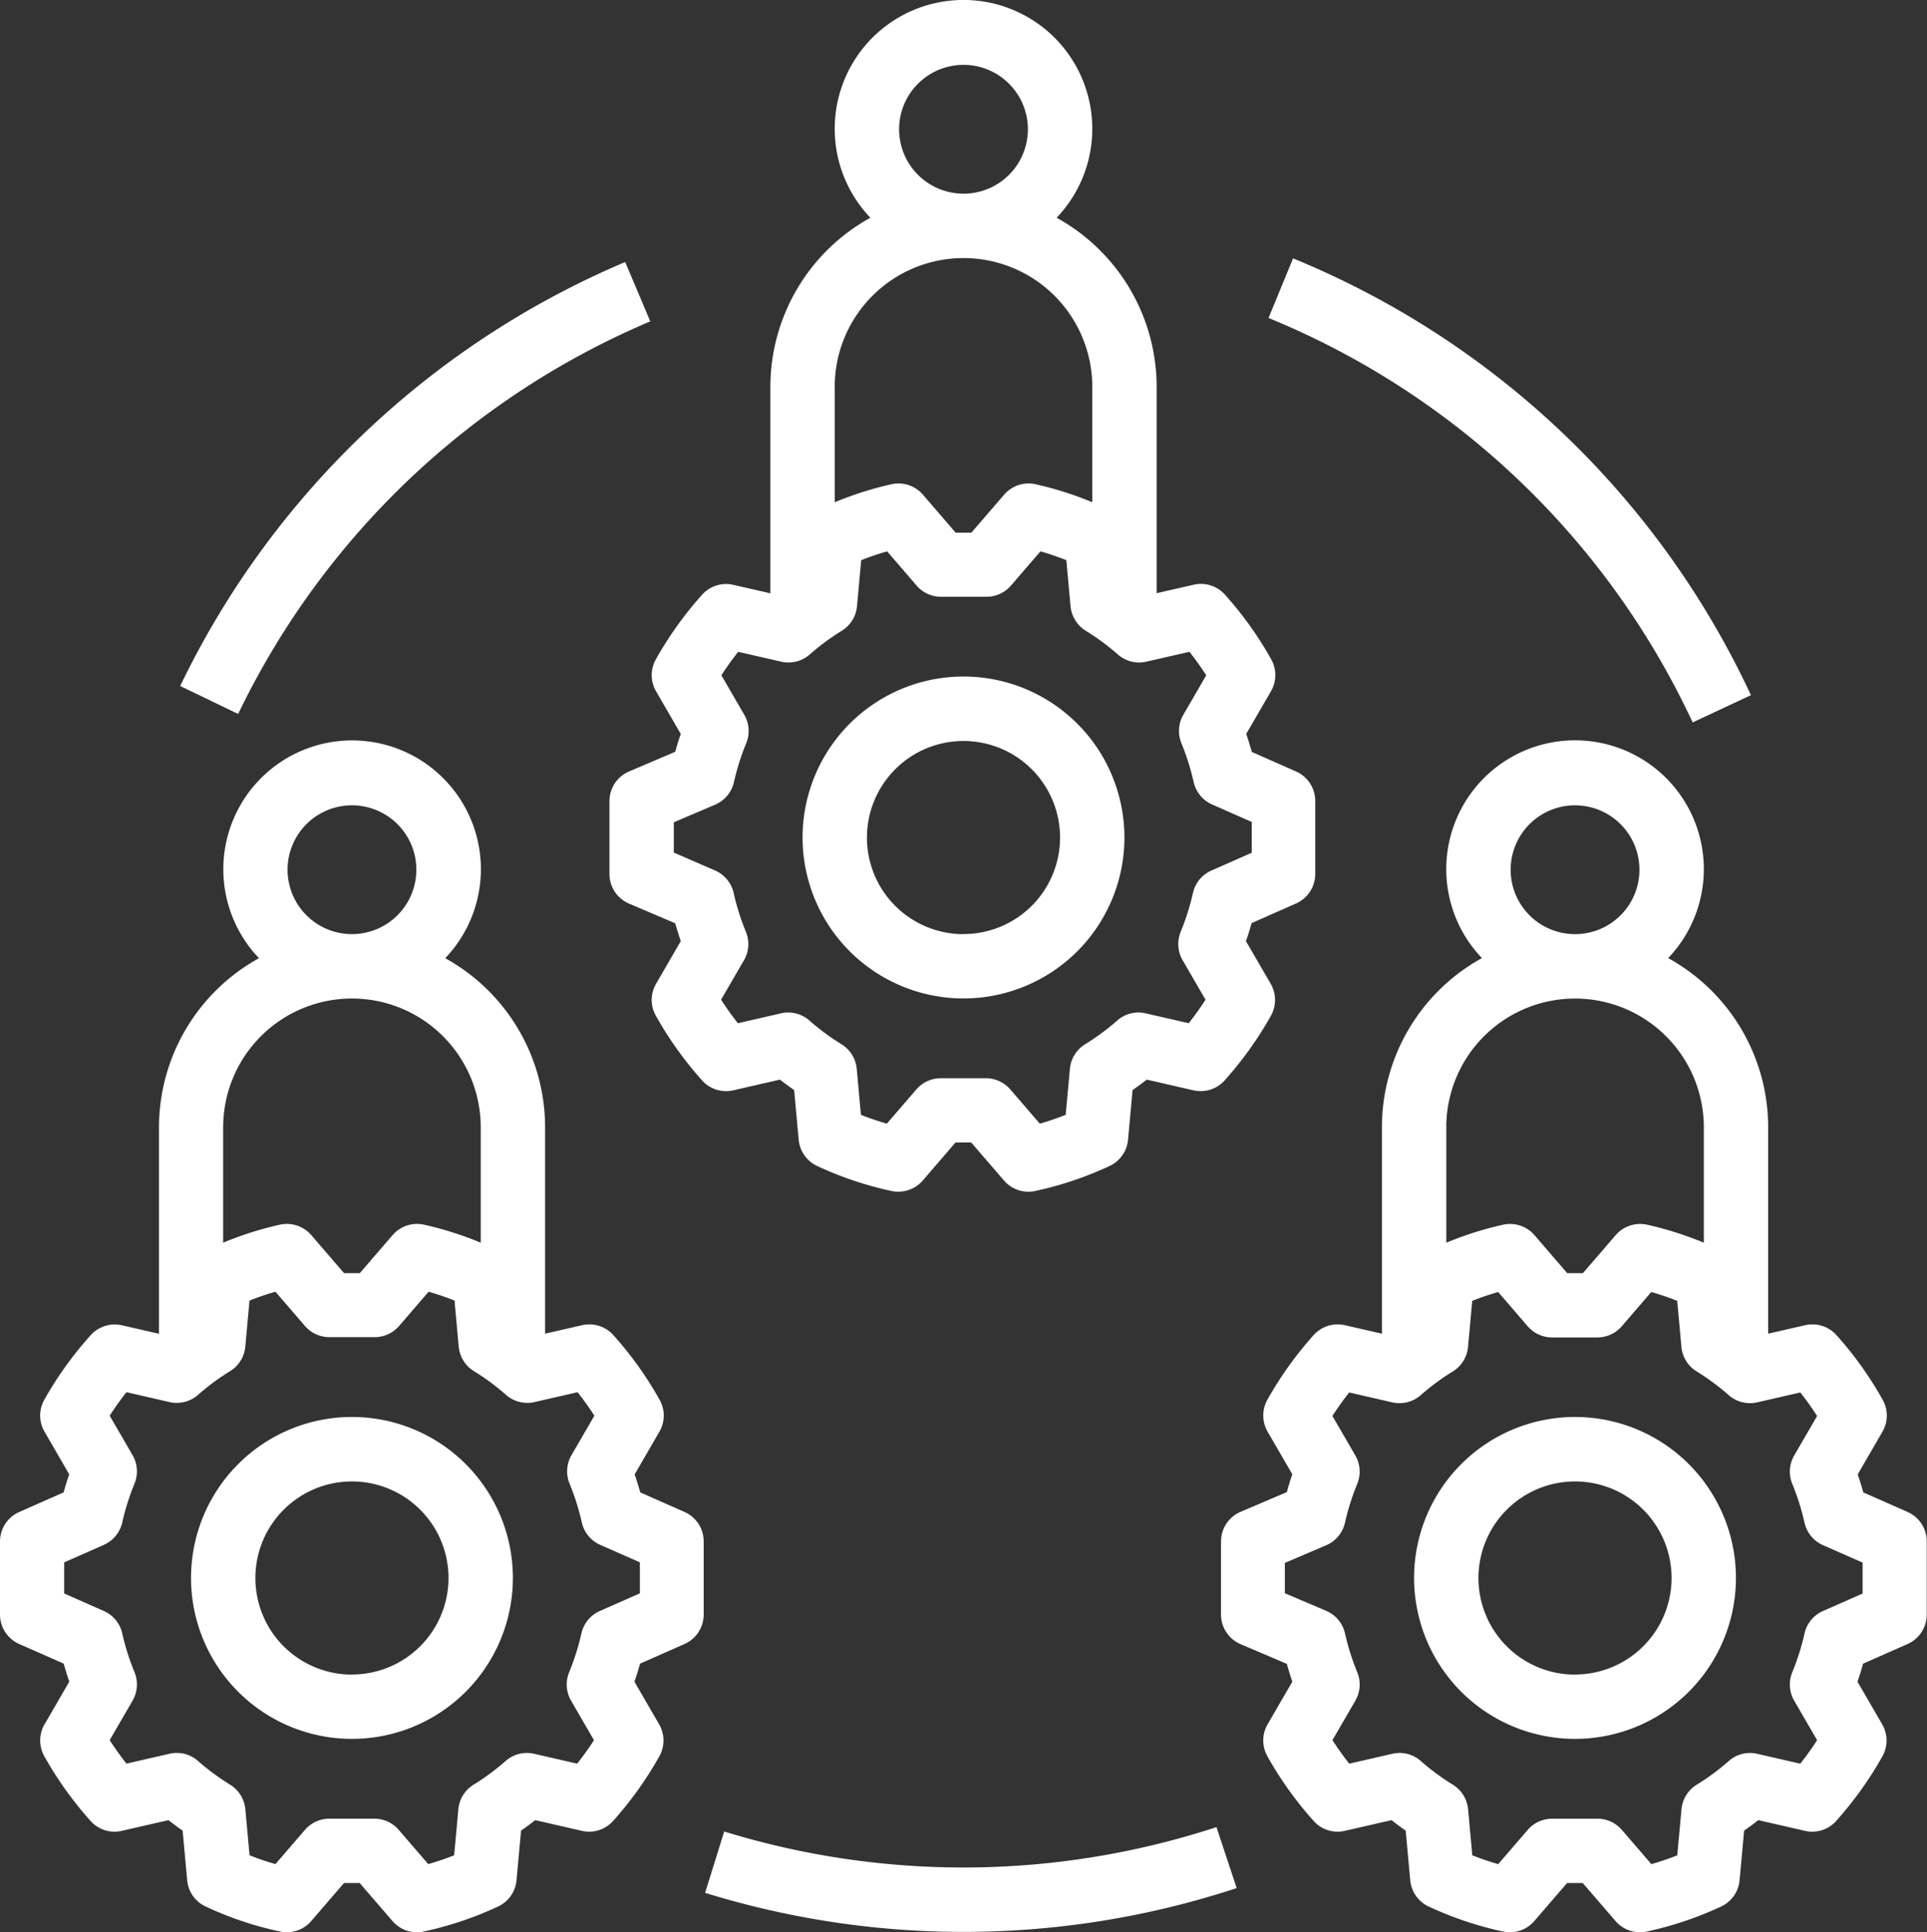 <svg xmlns="http://www.w3.org/2000/svg" width="62.844" height="62.996" viewBox="0 0 62.844 62.996">
  <rect x="0" y="0" width="62.844" height="62.996" fill="#333333" stroke="none"/>
  <g id="networking" transform="translate(0 0)">
    <g id="Group_285" data-name="Group 285" transform="translate(26.174 22.059)">
      <g id="Group_284" data-name="Group 284">
        <path id="Path_688" data-name="Path 688" d="M205.309,168.121a5.248,5.248,0,1,0,5.248,5.248A5.248,5.248,0,0,0,205.309,168.121Zm0,8.4a3.149,3.149,0,1,1,3.149-3.149A3.149,3.149,0,0,1,205.309,176.518Z" transform="translate(-200.061 -168.121)" fill="#fff"/>
      </g>
    </g>
    <g id="Group_287" data-name="Group 287" transform="translate(19.876 0)">
      <g id="Group_286" data-name="Group 286">
        <path id="Path_689" data-name="Path 689" d="M174.46,25.158l-1.45-.64q-.085-.3-.182-.588l.807-1.392a1.05,1.05,0,0,0,.008-1.038,11.759,11.759,0,0,0-1.511-2.112,1.049,1.049,0,0,0-1.016-.323l-1.21.277V12.612A6.3,6.3,0,0,0,166.644,7.1a4.2,4.2,0,1,0-6.074,0,6.3,6.3,0,0,0-3.261,5.514v6.732l-1.21-.277a1.049,1.049,0,0,0-1.016.322,11.793,11.793,0,0,0-1.511,2.111,1.051,1.051,0,0,0,.008,1.038l.807,1.392q-.1.281-.18.58l-1.508.643a1.05,1.05,0,0,0-.638.966v2.376a1.05,1.05,0,0,0,.638.966l1.508.643c.056.2.116.393.18.58l-.807,1.392a1.05,1.05,0,0,0-.008,1.038,11.788,11.788,0,0,0,1.51,2.112,1.047,1.047,0,0,0,1.016.323l1.524-.349q.225.176.462.341l.148,1.617a1.05,1.05,0,0,0,.6.857,11.324,11.324,0,0,0,2.435.818,1.054,1.054,0,0,0,1.01-.342l1.07-1.241h.511l1.07,1.241a1.051,1.051,0,0,0,1.01.342,11.343,11.343,0,0,0,2.435-.818,1.049,1.049,0,0,0,.6-.856l.148-1.618q.238-.165.462-.341l1.524.349a1.048,1.048,0,0,0,1.016-.323,11.828,11.828,0,0,0,1.511-2.111,1.051,1.051,0,0,0-.008-1.038l-.807-1.392q.1-.285.183-.588l1.45-.64a1.051,1.051,0,0,0,.626-.96V26.119A1.051,1.051,0,0,0,174.46,25.158ZM163.607,2.115a2.1,2.1,0,1,1-2.1,2.1A2.1,2.1,0,0,1,163.607,2.115Zm-4.2,10.5a4.2,4.2,0,1,1,8.4,0v3.761a11.13,11.13,0,0,0-1.864-.59,1.053,1.053,0,0,0-1.01.342l-1.07,1.241h-.511l-1.069-1.241a1.053,1.053,0,0,0-1.01-.342,11.131,11.131,0,0,0-1.864.59V12.612Zm13.577,15.2-1.293.57a1.051,1.051,0,0,0-.6.727,7.857,7.857,0,0,1-.4,1.269,1.05,1.05,0,0,0,.062.928l.747,1.288q-.254.394-.548.766l-1.405-.322a1.044,1.044,0,0,0-.929.236,7.675,7.675,0,0,1-1.048.774,1.049,1.049,0,0,0-.493.8l-.137,1.5q-.424.167-.845.287l-.963-1.117a1.049,1.049,0,0,0-.795-.364H162.87a1.051,1.051,0,0,0-.8.364l-.963,1.117c-.281-.08-.563-.176-.845-.287l-.137-1.5a1.051,1.051,0,0,0-.494-.8,7.715,7.715,0,0,1-1.048-.774,1.045,1.045,0,0,0-.929-.236l-1.405.322q-.294-.372-.548-.766l.747-1.288a1.05,1.05,0,0,0,.062-.928,7.828,7.828,0,0,1-.4-1.269,1.049,1.049,0,0,0-.612-.732L154.16,27.8v-.989l1.348-.575a1.049,1.049,0,0,0,.612-.732,7.857,7.857,0,0,1,.4-1.269,1.05,1.05,0,0,0-.062-.928l-.747-1.288q.254-.394.547-.766l1.406.322a1.052,1.052,0,0,0,.929-.236,7.69,7.69,0,0,1,1.048-.774,1.049,1.049,0,0,0,.493-.8l.137-1.5q.423-.167.846-.287l.962,1.117a1.05,1.05,0,0,0,.8.364h1.474a1.051,1.051,0,0,0,.8-.364l.963-1.117c.281.08.563.176.845.287l.137,1.5a1.051,1.051,0,0,0,.494.8,7.714,7.714,0,0,1,1.048.774,1.051,1.051,0,0,0,.929.236l1.406-.322q.294.372.548.766l-.747,1.288a1.051,1.051,0,0,0-.062.928,7.867,7.867,0,0,1,.4,1.269,1.052,1.052,0,0,0,.6.727l1.293.57v1.008Z" transform="translate(-152.061 0)" fill="#fff"/>
      </g>
    </g>
    <g id="Group_289" data-name="Group 289" transform="translate(46.117 46.202)">
      <g id="Group_288" data-name="Group 288">
        <path id="Path_690" data-name="Path 690" d="M357.309,352.121a5.248,5.248,0,1,0,5.248,5.248A5.248,5.248,0,0,0,357.309,352.121Zm0,8.4a3.149,3.149,0,1,1,3.149-3.149A3.149,3.149,0,0,1,357.309,360.518Z" transform="translate(-352.061 -352.121)" fill="#fff"/>
      </g>
    </g>
    <g id="Group_291" data-name="Group 291" transform="translate(39.819 24.143)">
      <g id="Group_290" data-name="Group 290">
        <path id="Path_691" data-name="Path 691" d="M326.458,209.159l-1.45-.64q-.085-.3-.183-.588l.807-1.392a1.05,1.05,0,0,0,.008-1.038,11.759,11.759,0,0,0-1.51-2.112,1.05,1.05,0,0,0-1.016-.323l-1.21.277v-6.732a6.3,6.3,0,0,0-3.261-5.514,4.2,4.2,0,1,0-6.074,0,6.3,6.3,0,0,0-3.261,5.514v6.732l-1.21-.277a1.052,1.052,0,0,0-1.016.322,11.792,11.792,0,0,0-1.511,2.111,1.051,1.051,0,0,0,.008,1.038l.807,1.392q-.1.281-.18.58l-1.508.643a1.05,1.05,0,0,0-.638.966V212.5a1.05,1.05,0,0,0,.638.966l1.508.643c.056.2.116.393.18.58l-.807,1.392a1.05,1.05,0,0,0-.008,1.038,11.787,11.787,0,0,0,1.51,2.112,1.046,1.046,0,0,0,1.016.323l1.524-.349q.224.176.462.341l.148,1.617a1.05,1.05,0,0,0,.6.857,11.32,11.32,0,0,0,2.435.818,1.05,1.05,0,0,0,1.01-.342l1.07-1.241h.511l1.07,1.241a1.051,1.051,0,0,0,1.01.342,11.342,11.342,0,0,0,2.435-.818,1.048,1.048,0,0,0,.6-.856l.148-1.618q.238-.165.462-.341l1.524.349a1.044,1.044,0,0,0,1.016-.323,11.829,11.829,0,0,0,1.51-2.111,1.051,1.051,0,0,0-.008-1.038l-.807-1.392q.1-.285.183-.588l1.45-.64a1.051,1.051,0,0,0,.626-.96v-2.376A1.05,1.05,0,0,0,326.458,209.159Zm-10.852-23.043a2.1,2.1,0,1,1-2.1,2.1A2.1,2.1,0,0,1,315.606,186.115Zm-4.2,10.5a4.2,4.2,0,1,1,8.4,0v3.761a11.13,11.13,0,0,0-1.864-.59,1.054,1.054,0,0,0-1.01.342l-1.07,1.241h-.511l-1.069-1.241a1.055,1.055,0,0,0-1.01-.342,11.132,11.132,0,0,0-1.864.59v-3.761Zm13.578,15.2-1.293.57a1.051,1.051,0,0,0-.6.727,7.855,7.855,0,0,1-.4,1.269,1.05,1.05,0,0,0,.062.928l.747,1.288q-.254.394-.548.766l-1.405-.322a1.043,1.043,0,0,0-.929.236,7.683,7.683,0,0,1-1.048.774,1.05,1.05,0,0,0-.493.8l-.137,1.5q-.423.167-.845.287l-.963-1.117a1.05,1.05,0,0,0-.8-.364h-1.474a1.051,1.051,0,0,0-.795.364l-.963,1.117c-.281-.08-.563-.176-.845-.288l-.137-1.5a1.051,1.051,0,0,0-.494-.8,7.714,7.714,0,0,1-1.048-.774,1.043,1.043,0,0,0-.929-.236l-1.405.322q-.294-.372-.548-.766l.747-1.288a1.051,1.051,0,0,0,.062-.928,7.821,7.821,0,0,1-.4-1.268,1.049,1.049,0,0,0-.612-.732l-1.349-.575v-.989l1.348-.575a1.05,1.05,0,0,0,.612-.732,7.847,7.847,0,0,1,.4-1.268,1.05,1.05,0,0,0-.062-.928l-.747-1.288q.254-.394.547-.766l1.406.322a1.049,1.049,0,0,0,.929-.236,7.682,7.682,0,0,1,1.048-.774,1.05,1.05,0,0,0,.493-.8l.137-1.5q.423-.167.846-.288l.962,1.117a1.051,1.051,0,0,0,.8.364h1.474a1.051,1.051,0,0,0,.795-.364l.963-1.117q.421.121.845.288l.137,1.5a1.051,1.051,0,0,0,.494.8,7.713,7.713,0,0,1,1.048.774,1.049,1.049,0,0,0,.929.236l1.406-.322q.294.372.548.766l-.747,1.288a1.051,1.051,0,0,0-.062.928,7.861,7.861,0,0,1,.4,1.269,1.052,1.052,0,0,0,.6.727l1.293.57Z" transform="translate(-304.059 -184)" fill="#fff"/>
      </g>
    </g>
    <g id="Group_293" data-name="Group 293" transform="translate(6.23 46.202)">
      <g id="Group_292" data-name="Group 292">
        <path id="Path_692" data-name="Path 692" d="M53.309,352.121a5.248,5.248,0,1,0,5.248,5.248A5.248,5.248,0,0,0,53.309,352.121Zm0,8.4a3.149,3.149,0,1,1,3.149-3.149A3.149,3.149,0,0,1,53.309,360.518Z" transform="translate(-48.061 -352.121)" fill="#fff"/>
      </g>
    </g>
    <g id="Group_295" data-name="Group 295" transform="translate(0 24.143)">
      <g id="Group_294" data-name="Group 294" transform="translate(0)">
        <path id="Path_693" data-name="Path 693" d="M22.911,209.159l-1.45-.64q-.085-.3-.183-.588l.807-1.392a1.05,1.05,0,0,0,.008-1.038,11.789,11.789,0,0,0-1.51-2.112,1.052,1.052,0,0,0-1.016-.323l-1.21.277v-6.732A6.3,6.3,0,0,0,15.1,191.1a4.2,4.2,0,1,0-6.074,0,6.3,6.3,0,0,0-3.261,5.514v6.732l-1.21-.277a1.052,1.052,0,0,0-1.016.322A11.793,11.793,0,0,0,2.023,205.5a1.051,1.051,0,0,0,.008,1.038l.807,1.392q-.1.285-.183.588l-1.449.64a1.051,1.051,0,0,0-.626.96V212.5a1.051,1.051,0,0,0,.626.961l1.45.64q.085.3.183.588l-.807,1.392a1.05,1.05,0,0,0-.008,1.038,11.788,11.788,0,0,0,1.51,2.112,1.046,1.046,0,0,0,1.016.323l1.524-.349q.225.176.462.341l.148,1.617a1.05,1.05,0,0,0,.6.857,11.326,11.326,0,0,0,2.435.818,1.049,1.049,0,0,0,1.01-.342l1.07-1.241h.511l1.07,1.241a1.051,1.051,0,0,0,1.01.342,11.344,11.344,0,0,0,2.435-.818,1.049,1.049,0,0,0,.6-.856l.148-1.618q.238-.165.462-.341l1.524.349a1.045,1.045,0,0,0,1.016-.323,11.821,11.821,0,0,0,1.51-2.111,1.051,1.051,0,0,0-.008-1.038l-.807-1.392q.1-.285.183-.588l1.45-.64a1.051,1.051,0,0,0,.626-.96v-2.376A1.05,1.05,0,0,0,22.911,209.159ZM12.058,186.115a2.1,2.1,0,1,1-2.1,2.1A2.1,2.1,0,0,1,12.058,186.115Zm-4.2,10.5a4.2,4.2,0,0,1,8.4,0v3.761a11.131,11.131,0,0,0-1.864-.59,1.053,1.053,0,0,0-1.01.342l-1.07,1.241H11.8l-1.069-1.241a1.055,1.055,0,0,0-1.01-.342,11.132,11.132,0,0,0-1.864.59v-3.761Zm13.577,15.2-1.293.57a1.051,1.051,0,0,0-.6.727,7.8,7.8,0,0,1-.4,1.269,1.05,1.05,0,0,0,.062.928l.747,1.288q-.254.394-.548.766l-1.405-.322a1.042,1.042,0,0,0-.929.236,7.681,7.681,0,0,1-1.048.774,1.049,1.049,0,0,0-.493.8l-.137,1.5q-.424.167-.845.287l-.963-1.117a1.05,1.05,0,0,0-.795-.364H11.321a1.051,1.051,0,0,0-.795.364l-.963,1.117c-.281-.08-.563-.176-.845-.288l-.137-1.5a1.051,1.051,0,0,0-.494-.8,7.715,7.715,0,0,1-1.048-.774,1.044,1.044,0,0,0-.929-.236l-1.405.322q-.294-.372-.548-.766l.747-1.288a1.051,1.051,0,0,0,.062-.928,7.826,7.826,0,0,1-.4-1.268,1.051,1.051,0,0,0-.6-.727l-1.293-.571V210.8l1.293-.571a1.051,1.051,0,0,0,.6-.727,7.8,7.8,0,0,1,.4-1.269,1.05,1.05,0,0,0-.062-.928l-.747-1.288q.254-.394.547-.766l1.406.322a1.05,1.05,0,0,0,.929-.236,7.689,7.689,0,0,1,1.048-.774,1.049,1.049,0,0,0,.493-.8l.137-1.5q.423-.167.846-.288l.962,1.117a1.051,1.051,0,0,0,.8.364H12.8a1.051,1.051,0,0,0,.795-.364l.963-1.117c.281.08.563.176.845.288l.137,1.5a1.051,1.051,0,0,0,.494.8,7.715,7.715,0,0,1,1.048.774,1.048,1.048,0,0,0,.929.236l1.405-.322q.294.372.548.766l-.747,1.288a1.051,1.051,0,0,0-.062.928,7.814,7.814,0,0,1,.4,1.269,1.052,1.052,0,0,0,.6.727l1.293.57v1.008Z" transform="translate(-0.58 -184)" fill="#fff"/>
      </g>
    </g>
    <g id="Group_297" data-name="Group 297" transform="translate(5.876 8.542)">
      <g id="Group_296" data-name="Group 296">
        <path id="Path_694" data-name="Path 694" d="M59.879,65.1A28.374,28.374,0,0,0,45.366,78.924l1.891.911a26.275,26.275,0,0,1,13.44-12.8Z" transform="translate(-45.366 -65.098)" fill="#fff"/>
      </g>
    </g>
    <g id="Group_299" data-name="Group 299" transform="translate(22.995 59.575)">
      <g id="Group_298" data-name="Group 298">
        <path id="Path_695" data-name="Path 695" d="M192.512,454.043a26.515,26.515,0,0,1-16.054.143l-.623,2a28.5,28.5,0,0,0,17.336-.155Z" transform="translate(-175.835 -454.043)" fill="#fff"/>
      </g>
    </g>
    <g id="Group_301" data-name="Group 301" transform="translate(41.374 8.424)">
      <g id="Group_300" data-name="Group 300">
        <path id="Path_696" data-name="Path 696" d="M316.709,64.2l-.8,1.943a26.214,26.214,0,0,1,13.832,13.187l1.9-.889A28.306,28.306,0,0,0,316.709,64.2Z" transform="translate(-315.913 -64.199)" fill="#fff"/>
      </g>
    </g>
  </g>
</svg>
